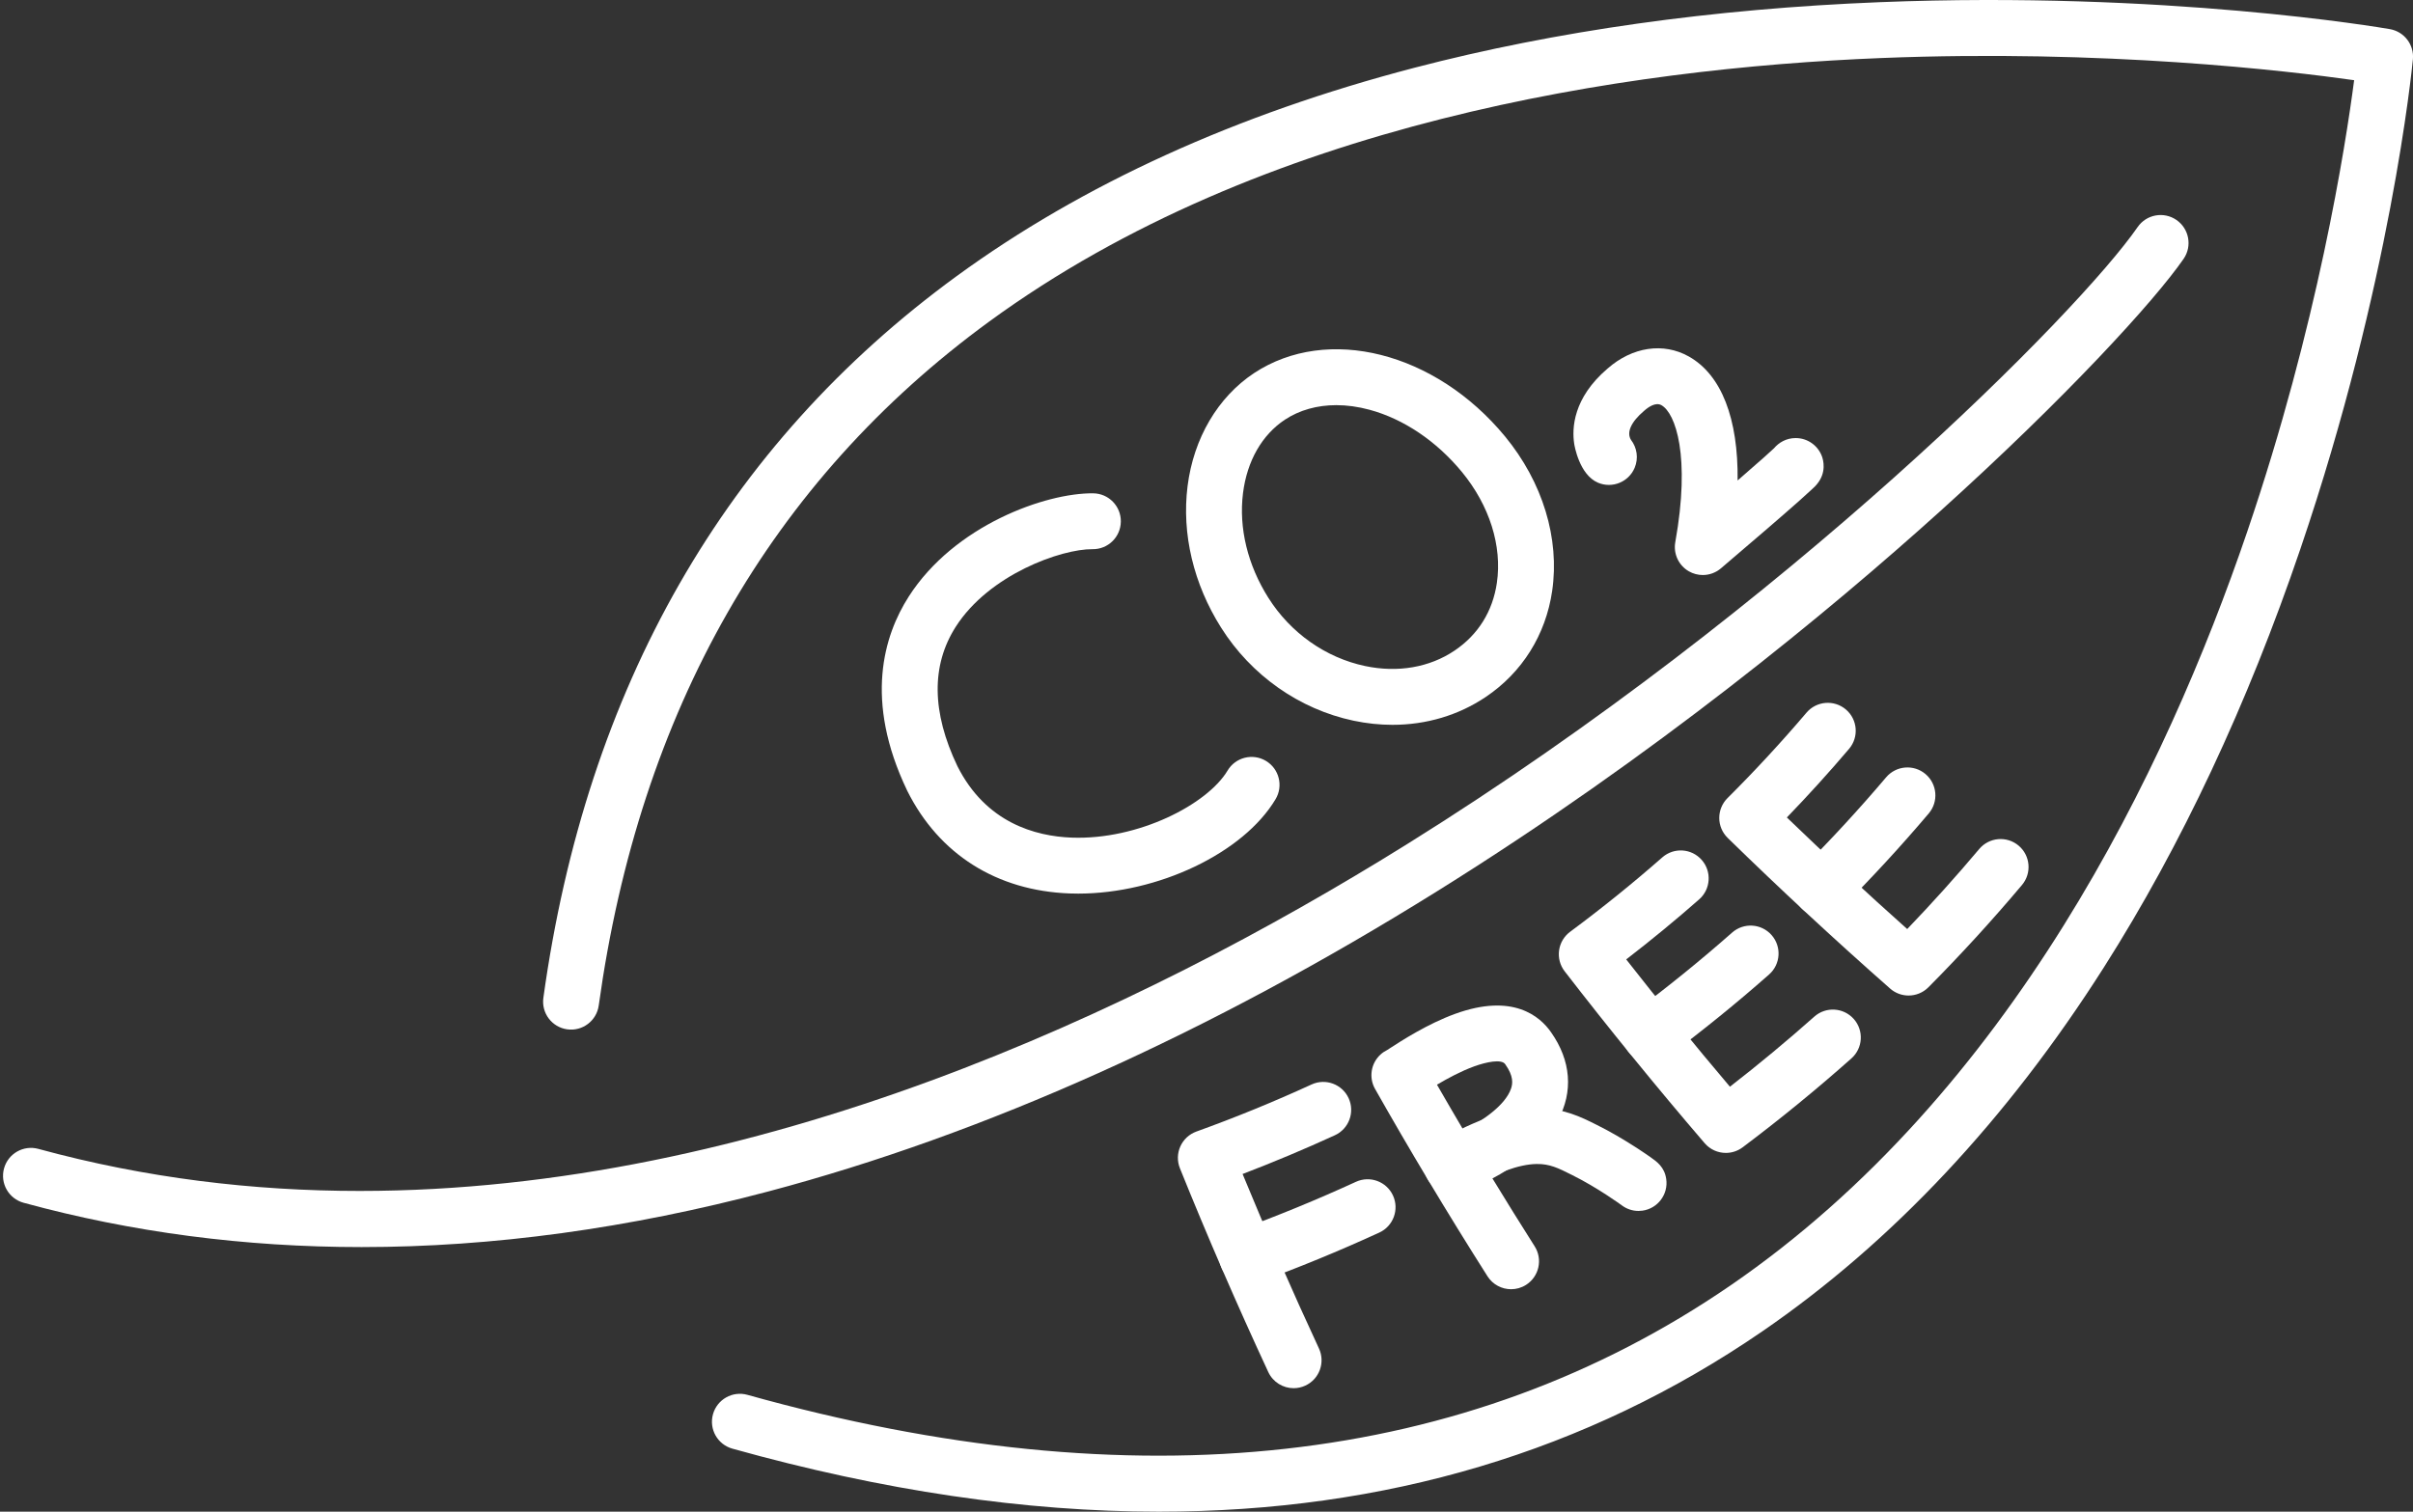 <?xml version="1.0" encoding="UTF-8" standalone="no"?><svg xmlns="http://www.w3.org/2000/svg" xmlns:xlink="http://www.w3.org/1999/xlink" fill="#ffffff" height="800" preserveAspectRatio="xMidYMid meet" version="1" viewBox="-1.6 0.0 1276.6 800.0" width="1276.6" zoomAndPan="magnify"><rect x="-1.6" y="0.0" width="1276.6" height="800.0" fill="#333333" stroke="none"/><defs><clipPath id="a"><path d="M 285 0 L 1275.012 0 L 1275.012 800 L 285 800 Z M 285 0"/></clipPath></defs><g><g id="change1_1"><path d="M 735.613 554.535 C 735.016 554.664 734.445 554.824 733.902 555.016 C 734.465 554.82 735.035 554.66 735.613 554.535 Z M 745.703 555.949 C 746.133 556.18 746.551 556.43 746.961 556.703 C 746.547 556.426 746.129 556.176 745.703 555.949 Z M 758.633 574.035 C 763.277 582.121 767.988 590.199 772.75 598.262 C 782.141 593.434 794.695 585.172 797.801 576.141 C 798.73 573.445 799.227 569.547 794.805 563.293 C 794.77 563.246 794.734 563.195 794.699 563.148 C 792.762 560.336 784.664 562.031 778.32 564.336 C 771.375 566.859 764.281 570.68 758.633 574.035 Z M 779.207 609.113 C 779.219 609.129 779.23 609.148 779.238 609.164 C 779.23 609.148 779.219 609.129 779.207 609.113 Z M 797.848 682.277 C 792.957 682.277 788.172 679.848 785.355 675.414 C 774.723 658.672 764.25 641.684 754.004 624.578 C 753.91 624.426 753.82 624.273 753.73 624.117 C 744.223 608.234 734.914 592.254 725.871 576.27 C 722.484 570.289 723.668 562.762 728.727 558.105 C 729.805 557.117 730.996 556.312 732.262 555.695 C 732.684 555.426 733.27 555.047 733.773 554.719 C 739.699 550.875 753.574 541.871 768.223 536.547 C 798.773 525.445 813.129 537.84 818.988 546.285 C 829.551 561.258 830.848 577.77 822.641 592.789 C 816.855 603.383 806.574 612.996 792.09 621.363 C 790.672 622.184 789.297 622.941 787.977 623.641 C 795.328 635.707 802.781 647.699 810.316 659.566 C 814.691 666.457 812.652 675.594 805.758 679.973 C 803.301 681.531 800.559 682.277 797.848 682.277"/></g><g id="change1_2"><path d="M 865.27 640.848 C 862.016 640.848 858.941 639.77 856.449 637.91 C 855.848 637.469 843.578 628.52 830.082 621.816 L 829.625 621.59 C 823.051 618.293 818.285 615.879 811.367 616.004 C 802.109 616.125 789.832 620.586 773.836 629.633 C 766.727 633.652 757.707 631.152 753.688 624.047 C 749.668 616.941 752.172 607.922 759.277 603.898 C 779.996 592.18 796.426 586.629 810.98 586.438 C 811.238 586.438 811.496 586.434 811.754 586.434 C 825.469 586.434 835.102 591.262 842.871 595.156 L 843.277 595.359 C 849.984 598.688 857.203 602.859 864.684 607.73 C 867.586 609.621 869.941 611.238 871.406 612.266 C 874.973 614.762 879.012 617.586 879.922 623.973 C 881.078 632.055 875.461 639.543 867.379 640.695 C 866.672 640.797 865.965 640.848 865.27 640.848"/></g><g id="change1_3"><path d="M 682.797 734.652 C 677.219 734.652 671.883 731.48 669.379 726.094 C 652.918 690.648 637.191 654.375 622.637 618.277 C 621.137 614.551 621.215 610.375 622.855 606.711 C 624.496 603.043 627.559 600.203 631.336 598.84 C 651.938 591.414 672.445 583.027 692.289 573.918 C 699.711 570.512 708.488 573.766 711.895 581.184 C 715.301 588.605 712.047 597.383 704.625 600.789 C 688.668 608.113 672.301 614.988 655.793 621.297 C 668.523 652.262 682.086 683.258 696.195 713.637 C 699.633 721.043 696.418 729.836 689.012 733.273 C 686.996 734.211 684.879 734.652 682.797 734.652"/></g><g id="change1_4"><path d="M 658.211 679.848 C 652.176 679.848 646.508 676.125 644.32 670.125 C 641.523 662.453 645.473 653.969 653.145 651.172 C 674.297 643.461 695.363 634.801 715.762 625.434 C 723.184 622.027 731.961 625.277 735.367 632.699 C 738.773 640.121 735.52 648.898 728.102 652.305 C 706.98 662 685.172 670.965 663.273 678.949 C 661.602 679.559 659.891 679.848 658.211 679.848"/></g><g id="change1_5"><path d="M 911.469 610.137 C 907.293 610.137 903.156 608.375 900.242 604.98 C 874.852 575.387 849.934 544.781 826.18 514.02 C 823.75 510.879 822.691 506.891 823.234 502.953 C 823.781 499.02 825.887 495.473 829.078 493.105 C 845.828 480.695 862.23 467.453 877.84 453.742 C 883.973 448.352 893.312 448.957 898.699 455.09 C 904.09 461.223 903.484 470.566 897.352 475.953 C 884.902 486.895 871.965 497.547 858.746 507.738 C 876.539 530.461 894.93 553.031 913.621 575.102 C 928.91 563.234 943.879 550.801 958.258 538.02 C 964.355 532.594 973.699 533.145 979.129 539.246 C 984.551 545.348 984.004 554.691 977.898 560.117 C 959.477 576.496 940.109 592.328 920.34 607.176 C 917.684 609.168 914.566 610.137 911.469 610.137"/></g><g id="change1_6"><path d="M 871.605 562.359 C 867.094 562.359 862.637 560.301 859.734 556.402 C 854.859 549.855 856.215 540.594 862.766 535.715 C 880.633 522.41 898.137 508.219 914.781 493.531 C 920.906 488.129 930.246 488.715 935.648 494.836 C 941.051 500.961 940.465 510.301 934.344 515.703 C 917.086 530.93 898.941 545.641 880.422 559.434 C 877.77 561.406 874.672 562.359 871.605 562.359"/></g><g id="change1_7"><path d="M 1008.129 526.848 C 1004.66 526.848 1001.172 525.629 998.367 523.16 C 969.141 497.422 940.223 470.594 912.426 443.426 C 909.594 440.66 907.992 436.879 907.973 432.922 C 907.957 428.969 909.523 425.168 912.324 422.379 C 926.84 407.926 940.902 392.711 954.125 377.156 C 959.41 370.934 968.742 370.18 974.965 375.465 C 981.184 380.754 981.941 390.082 976.652 396.305 C 966.133 408.684 955.102 420.852 943.738 432.617 C 964.512 452.645 985.844 472.43 1007.41 491.664 C 1020.578 477.961 1033.352 463.758 1045.512 449.305 C 1050.762 443.059 1060.09 442.25 1066.34 447.508 C 1072.59 452.762 1073.391 462.086 1068.141 468.336 C 1052.48 486.953 1035.82 505.172 1018.629 522.484 C 1015.75 525.383 1011.941 526.848 1008.129 526.848"/></g><g id="change1_8"><path d="M 962.039 485.105 C 958.254 485.105 954.469 483.66 951.582 480.773 C 945.809 475 945.812 465.641 951.586 459.867 C 967.098 444.363 982.125 428.047 996.254 411.367 C 1001.531 405.137 1010.859 404.367 1017.09 409.645 C 1023.32 414.922 1024.09 424.246 1018.809 430.477 C 1004.16 447.777 988.574 464.703 972.488 480.777 C 969.602 483.664 965.82 485.105 962.039 485.105"/></g><g id="change1_9"><path d="M 189.672 659.973 C 127.848 659.973 68.141 652.16 10.895 636.527 C 3.016 634.375 -1.625 626.246 0.527 618.371 C 2.676 610.492 10.805 605.852 18.684 608.004 C 75.336 623.477 132.324 630.266 188.648 630.266 C 398.258 630.266 599.086 536.328 743.246 446.457 C 944.395 321.059 1098.801 164.391 1129.301 120.188 C 1133.941 113.465 1143.141 111.777 1149.859 116.414 C 1156.578 121.051 1158.27 130.258 1153.641 136.977 C 1138.281 159.23 1091.27 210.656 1024.352 270.98 C 966.777 322.871 873.992 399.789 758.887 471.547 C 638.309 546.719 519.246 600.199 405.008 630.504 C 330.961 650.145 258.988 659.973 189.672 659.973"/></g><g clip-path="url(#a)" id="change1_13"><path d="M 611.508 800 C 540.738 800 465.441 788.891 385.859 766.645 C 377.996 764.445 373.406 756.289 375.605 748.426 C 377.805 740.562 385.961 735.973 393.82 738.168 C 599.219 795.594 774.16 776.141 913.793 680.352 C 1062.16 578.574 1144.391 407.281 1187.25 281.512 C 1224.559 172.008 1239.352 76.988 1243.859 42.441 C 1208.988 37.508 1111.82 25.969 993.637 30.715 C 858.016 36.156 666.074 64.766 521.801 170.125 C 406.262 254.5 336.738 376.297 315.16 532.129 C 314.039 540.215 306.574 545.859 298.488 544.742 C 290.402 543.625 284.754 536.16 285.871 528.074 C 308.598 363.957 382.141 235.469 504.453 146.18 C 571.062 97.555 652.527 60.449 746.578 35.891 C 821.41 16.352 904.367 4.66 993.152 1.141 C 1144.07 -4.84 1257.98 14.586 1262.762 15.414 C 1270.371 16.734 1275.68 23.695 1274.949 31.383 C 1274.488 36.156 1263.23 149.898 1215.48 290.324 C 1187.379 372.953 1152.422 447.457 1111.57 511.766 C 1060.211 592.605 999.332 657.504 930.625 704.66 C 838.09 768.172 731.289 800 611.508 800"/></g><g id="change1_10"><path d="M 705.379 214.41 C 695.242 214.41 685.918 217.008 678.176 222.105 C 666.031 230.156 658.145 243.977 656.012 260.988 C 653.703 279.367 658.469 299.031 669.426 316.363 C 681.117 334.926 699.762 348.078 720.59 352.473 C 737.883 356.125 754.691 353.227 767.922 344.312 C 780.371 335.949 788.113 323.559 790.32 308.477 C 793.18 288.926 786.438 267.531 771.824 249.77 C 758.344 233.426 740.996 221.734 722.973 216.852 C 716.945 215.219 711.035 214.41 705.379 214.41 Z M 735.09 383.59 C 728.309 383.59 721.41 382.867 714.484 381.402 C 685.875 375.367 660.336 357.41 644.422 332.145 C 629.824 309.055 623.52 282.469 626.676 257.309 C 629.852 231.984 642.684 210.16 661.875 197.441 C 700.711 171.852 757.773 186.27 794.633 230.957 C 814.555 255.156 823.641 284.965 819.574 312.754 C 816.176 335.98 803.695 355.902 784.426 368.848 C 769.988 378.566 752.961 383.59 735.09 383.59"/></g><g id="change1_11"><path d="M 568.832 472.91 C 567.316 472.91 565.812 472.883 564.309 472.828 C 525.711 471.398 495.203 452.125 478.41 418.559 C 478.375 418.48 478.336 418.402 478.301 418.324 C 455.402 370.492 466.105 336.164 479.117 315.789 C 503.281 277.941 551.695 260.785 576.773 261.07 C 584.941 261.168 591.477 267.867 591.379 276.031 C 591.277 284.195 584.609 290.738 576.414 290.633 C 559.965 290.461 521.73 303.984 504.035 331.699 C 491 352.117 491.293 376.926 504.91 405.441 C 519.965 435.414 546.109 442.566 565.402 443.281 C 600.734 444.578 637.211 425.625 647.855 407.785 C 652.039 400.773 661.113 398.48 668.125 402.664 C 675.137 406.848 677.43 415.922 673.246 422.934 C 656.207 451.496 611.016 472.91 568.832 472.91"/></g><g id="change1_12"><path d="M 859.188 230.59 C 859.879 231.18 860.512 231.828 861.074 232.523 C 860.738 232.098 860.113 231.375 859.188 230.59 Z M 899.262 304.309 C 896.73 304.309 894.191 303.66 891.895 302.344 C 886.484 299.23 883.609 293.055 884.715 286.914 C 892.895 241.355 884.812 218.605 877.383 214.43 C 874.305 212.699 870.414 215.48 868.363 217.293 C 868.289 217.359 868.215 217.426 868.137 217.488 C 861.305 223.293 858.812 228.852 861.27 232.773 C 864.434 236.859 865.359 242.492 863.207 247.59 C 860.031 255.113 851.355 258.633 843.836 255.457 C 833.855 251.242 831.34 235.547 831.238 234.879 C 829.98 226.688 830.609 210.637 848.887 195.051 C 861.961 183.547 878.414 181.094 891.867 188.652 C 909.18 198.383 918.059 221.562 917.684 254.273 C 930.953 242.781 935.492 238.609 936.941 237.23 C 939.516 234.184 943.422 231.863 948.332 231.832 C 948.363 231.832 948.395 231.832 948.426 231.832 C 954.602 231.832 960.133 235.676 962.285 241.469 C 963.008 243.422 964.852 250.02 959.66 256.234 C 959.598 256.312 959.535 256.391 959.473 256.465 C 958.977 257.062 958.445 257.609 957.883 258.109 C 957.672 258.312 957.445 258.527 957.199 258.762 C 955.699 260.184 953.418 262.254 950.414 264.922 C 941.727 272.637 927.742 284.703 908.844 300.785 C 906.105 303.113 902.695 304.309 899.262 304.309"/></g></g></svg>